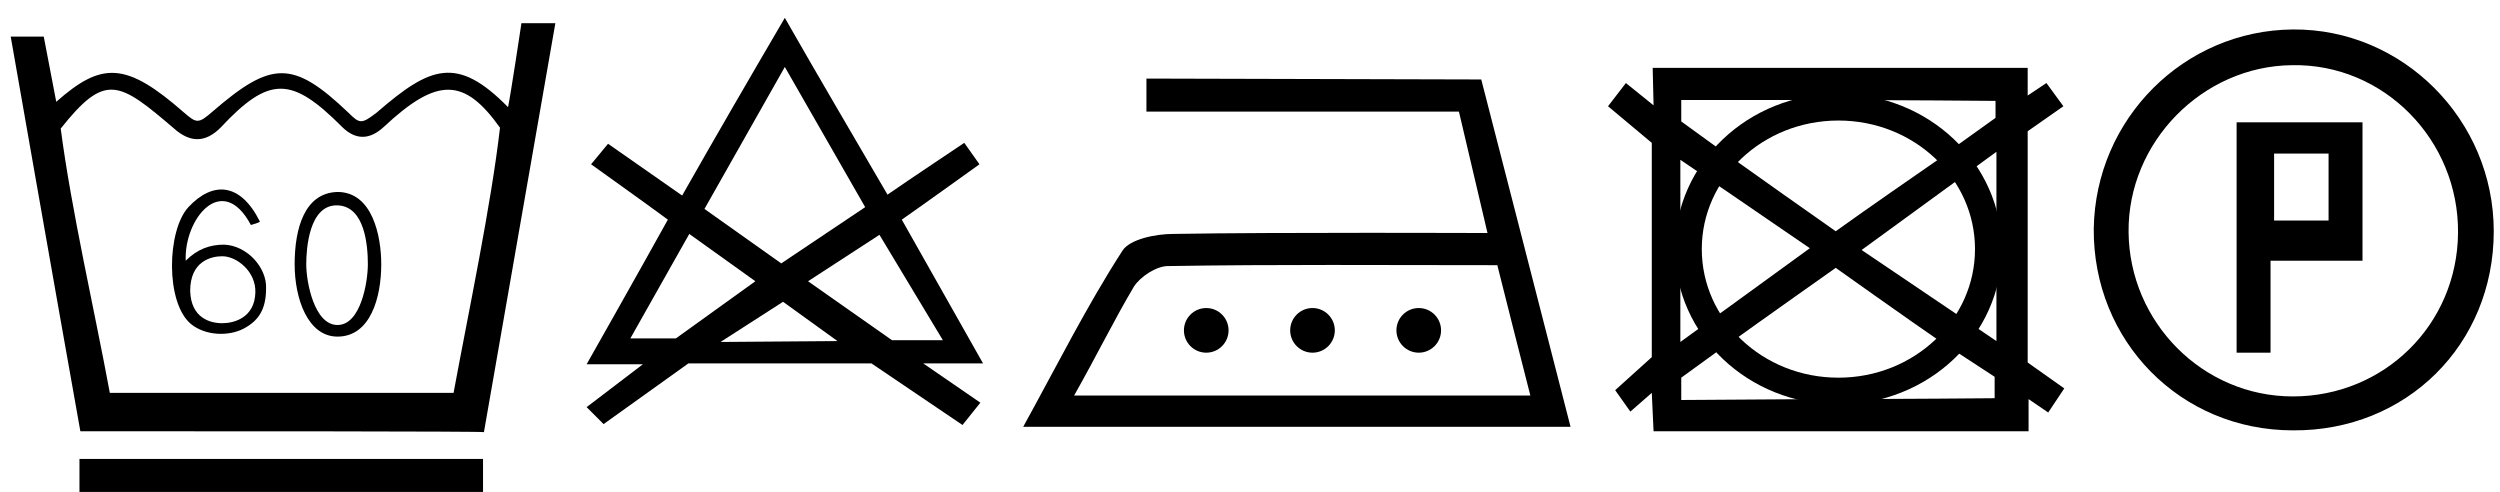 <?xml version="1.0" encoding="utf-8"?>
<!-- Generator: Adobe Illustrator 17.1.0, SVG Export Plug-In . SVG Version: 6.00 Build 0)  -->
<!DOCTYPE svg PUBLIC "-//W3C//DTD SVG 1.1//EN" "http://www.w3.org/Graphics/SVG/1.1/DTD/svg11.dtd">
<svg version="1.1" id="Layer_1" xmlns="http://www.w3.org/2000/svg" xmlns:xlink="http://www.w3.org/1999/xlink" x="0px" y="0px"
	 width="280px" height="55.1px" viewBox="0 0 280 55.1" enable-background="new 0 0 280 55.1" xml:space="preserve">
<g>
	<path display="none" fill="#FFFFFF" d="M0,50C0,33.3,0,16.7,0,0c93.3,0,186.7,0,280,0c0,16.7,0,33.3,0,50C186.7,50,93.3,50,0,50z
		 M183.2,42.6c2.3,5.8,6.8,5.7,11.6,5.6c7.8-0.2,15.7-0.4,23.4,0.1c5,0.3,8.6-0.9,11-5.3c-4.3-5-4.3-25.1,0-30.1
		c-4.9-5.2-4.9-5.2-10.9-5.2c-8,0-16,0.3-24-0.1c-5-0.3-9,0.5-11.2,5.5C187.4,17.6,187.3,38.3,183.2,42.6z M9,48.3
		c14.6,0,28.5,0.1,42.5-0.1c1.1,0,2.5-1.6,3.1-2.8c0.7-1.4,0.7-3.2,0.9-4.9C57.7,28.2,59.9,16,62,3.7c-0.4-0.4-0.9-0.7-1.3-1.1
		c-1,1.1-2.3,2-2.9,3.3c-0.8,1.7-0.9,3.6-1.4,5.6c-6.5-5.1-6.9-5.2-13-0.1c-2.5,2.1-4.3,1.5-6.5-0.5c-4.8-4.4-6.4-4.2-11.5-0.2
		c-1.3,1.1-3.9,1.6-5.5,1.1c-2.4-0.8-4.3-3.6-6.6-3.9c-2.2-0.3-4.7,1.5-7,2.4C4.9,3,4.9,3,1.2,4.1C3.7,18.6,6.3,33.2,9,48.3z
		 M166.6,26.1c-12,0-23.7-0.1-35.3,0.1c-2,0-4.9,0.6-5.7,1.9c-3.9,6.2-7.3,12.8-11.1,19.7c20.9,0,40.8,0,61.3,0
		c-3.1-12.5-6.1-24.7-9.4-36.9c-0.2-0.9-2.2-1.9-3.3-2c-10.6-0.1-21.3-0.1-31.9,0c-1.1,0-2.2,1.1-3.3,1.7c1.2,0.6,2.3,1.6,3.5,1.6
		c6.7,0.2,13.3,0.1,20,0.1C164.2,12.4,164.2,12.4,166.6,26.1z M87.9,2c-4.1,7-7.7,13.2-11.5,19.8c-2.3-1.6-4.2-3.1-6.3-4.3
		c-0.9-0.5-2.2-0.4-3.3-0.6c0.5,1,0.7,2.3,1.5,2.9c2,1.7,4.2,3.1,6.6,4.8c-3.1,5.6-6.1,10.8-9.1,16.2c1.9,0.5,3.2,0.8,4.9,1.3
		c-1.8,1.4-3.1,2.4-4.4,3.4c0.1,0.5,0.2,1,0.3,1.5c1.2-0.2,2.6-0.2,3.6-0.7c2.8-1.5,5.4-4.6,8-4.6c9.5,0.1,19.8-3.3,28,4.8
		c0.6,0.6,2.2,0.3,3.4,0.4c0.1-0.5,0.1-0.9,0.2-1.4c-1.3-1.1-2.7-2.2-4.6-3.7c2-0.4,3.4-0.6,5.1-0.9c-3.1-5.5-6.1-10.7-9.2-16.2
		c2.3-1.6,4.5-3.1,6.5-4.7c0.8-0.7,1.1-1.9,1.7-2.9c-1.1,0.1-2.4-0.1-3.3,0.4c-2.2,1.3-4.3,2.8-6.6,4.4C95.5,15.1,91.9,9,87.9,2z
		 M256.8,48.2c12.7,0,22.5-9.7,22.5-22.3c0-12.5-10.1-22.7-22.5-22.6c-12.2,0.1-22.1,10-22.3,22.3C234.3,38.2,244.2,48.2,256.8,48.2
		z"/>
	<path d="M180.9,43.7L185,40l0-24l-4.9-4.1l2-2.6l3.1,2.5l-0.1-4.2l42,0l0,3.1l2.1-1.4l1.9,2.6l-4,2.8l0,25.9l4.1,2.9l-1.8,2.7
		l-2.2-1.5l0,3.6l-42,0L185,44l-2.4,2.1L180.9,43.7z M205.6,25.9c3.9-2.8,8.7-6.1,12.3-8.6c-7.4-6.8-16.9-7.2-23.9,0.4
		C197.5,20.2,201.9,23.3,205.6,25.9z M193.5,38.6c7.2,7.1,18.4,6.8,23.9-0.3c-3.5-2.4-11.8-8.3-11.8-8.3S197.1,36,193.5,38.6z
		 M223.6,17l-15.1,11l15.1,10.2V17z M188.2,38.3l2.9-2.1l2.1-1.5l9.5-6.9l-9.2-6.3l-2.5-1.7l-2.8-1.9V38.3z M203.3,44.7
		c-4.2-1.6-7.4-3.5-9.9-6.1l-5.1,3.7l0,2.5L203.3,44.7z M203,11.2c-4.3,0-14.7,0-14.7,0l0,2.4l5.1,3.7
		C196.1,14.3,199.6,12.7,203,11.2z M207.4,44.7c4,0,16-0.1,16-0.1l0-2.4l-4.9-3.2C215.7,42.1,210.7,43.4,207.4,44.7z M223.5,11.3
		c0,0-12.4-0.1-16.4-0.1c3.3,1.5,8.5,3.1,11.1,5.8l5.3-3.8L223.5,11.3z"/>
	<path d="M9,48.3C6.3,33.2,1.2,4.1,1.2,4.1l3.7,0l1.4,7.3c5.1-4.5,7.8-4.5,14.3,1.2c1.4,1.2,1.6,1.3,3.2-0.1c6.6-5.7,9-5.8,15.2,0.1
		c1.3,1.3,1.5,1.3,3.2,0c6-5.2,9-6.4,14.7-0.6c0.3-1.4,1.5-9.4,1.5-9.4l3.8,0l-8,45.8C54.1,48.3,23.6,48.3,9,48.3z M50.8,44
		c1.7-9.2,4.2-21,5.2-29.7c-4-5.6-7-5.7-13-0.1c-1.6,1.5-3.2,1.5-4.7,0c-5.6-5.6-8.1-5.8-13.6,0.1C23,16,21.3,16,19.5,14.4
		c-6.2-5.3-7.7-6.3-12.7,0C8,23.6,10.6,34.8,12.3,44C25.3,44,37.8,44,50.8,44z"/>
	<path d="M166.6,26.1l-3.2-13.6l-35,0V8.8l37.5,0.1c0,0,6.8,26.4,10,38.9c-20.5,0-40.4,0-61.3,0c3.8-6.9,7.1-13.5,11.1-19.7
		c0.8-1.3,3.7-1.9,5.7-1.9C143,26,166.6,26.1,166.6,26.1z M120.3,44.3c17.4,0,33.9,0,51.1,0c-1.3-5.1-2.5-9.8-3.7-14.6
		c-12.7,0-24.8-0.1-36.9,0.1c-1.3,0-3.1,1.2-3.8,2.3C124.8,35.8,122.9,39.7,120.3,44.3z"/>
	<path d="M87.9,2c4,7,7.6,13.1,11.5,19.8c2.3-1.6,8.6-5.8,8.6-5.8l1.7,2.4c0,0-6.4,4.6-8.7,6.2c3.1,5.5,9.1,16.1,9.1,16.1l-6.7,0
		l6.4,4.4l-2,2.5l-10.2-6.9l-20.5,0l-9.5,6.8l-1.9-1.9l6.3-4.8l-6.3,0c0,0,6-10.6,9.1-16.2c-2.3-1.7-8.6-6.2-8.6-6.2l1.9-2.3
		c0,0,6,4.2,8.3,5.8C80.2,15.2,83.8,9,87.9,2z M87.9,7.5l-9,15.9l8.6,6.1l9.4-6.3L87.9,7.5z M105.6,38.1l-7.1-11.8l-8,5.2l9.4,6.6
		L105.6,38.1z M77.2,26.2l-6.6,11.7l5.1,0l8.9-6.4L77.2,26.2z M80.7,38.3l13.1-0.1l-6.1-4.4L80.7,38.3z"/>
	<path d="M256.8,48.2c-12.6,0-22.4-10-22.3-22.6c0.2-12.3,10.1-22.2,22.3-22.3c12.3-0.1,22.5,10.1,22.5,22.6
		C279.3,38.6,269.5,48.3,256.8,48.2z M256.8,44.4c10.2,0,18.4-8,18.5-18.3c0.1-10.4-8.3-19-18.6-18.8c-10,0.1-18.4,8.6-18.3,18.7
		C238.5,36.1,246.7,44.4,256.8,44.4z"/>
	<path display="none" d="M206.2,25.9c-3.7-2.6-7.2-5.1-10.7-7.5c6.1-6.9,14.2-7.1,21.6-0.2C213.6,20.7,210.2,23.1,206.2,25.9z"/>
	<path display="none" d="M195.4,37.6c3.7-2.6,7-5,10.8-7.6c3.5,2.4,7,4.9,10.5,7.3C212,44.4,202.5,44.7,195.4,37.6z"/>
	<path display="none" d="M220.1,20.1c0,5.7,0,9.9,0,15.3c-4.2-2.8-7.2-4.9-11-7.5C212.6,25.5,215.6,23.3,220.1,20.1z"/>
	<path display="none" d="M192.4,35.7c0-5.6,0-9.9,0-15.4c4.2,2.9,7.3,5.1,10.9,7.6C199.8,30.3,196.7,32.6,192.4,35.7z"/>
	<path display="none" d="M201.1,44.7c-4.4,0-7.9,0-13.1,0c2-2.5,3.3-4.1,4.6-5.6C195.5,41,198,42.6,201.1,44.7z"/>
	<path display="none" d="M201,11.2c-2.9,2-5.2,3.5-8.2,5.5c-1.3-1.4-2.6-2.9-5-5.5C193.1,11.2,196.7,11.2,201,11.2z"/>
	<path display="none" d="M211.5,44.6c2.7-1.8,5.1-3.4,8.2-5.5c1.2,1.4,2.6,2.9,4,4.4c-0.3,0.4-0.6,0.7-0.9,1.1
		C219.1,44.6,215.5,44.6,211.5,44.6z"/>
	<path display="none" d="M224.1,11.3c-1.7,2.3-2.9,3.9-4.1,5.6c-2.9-2-5.3-3.6-8.2-5.6C215.7,11.3,219.2,11.3,224.1,11.3z"/>
	<path display="none" fill="#FFFFFF" d="M50.8,44c-13,0-25.5,0-38.5,0c-1.7-9.3-3.6-18.4-4.8-27.5c-0.2-1.7,2.1-4.2,3.8-5.6
		c0.8-0.6,3.5,0,4.6,1c5.9,4.6,6.3,4.8,12.1-0.2c2.4-2.1,4.3-1.8,6.5,0.2c5.3,4.7,6.1,4.5,11.8,0.1c1.3-1,4.2-1.7,5-1
		c1.9,1.7,4.3,4.4,4,6.5C54.4,26.2,52.5,34.9,50.8,44z M29.2,26.2c-1.5-4.6-5.5-5.6-8.2-2.7c-2.4,2.6-3.1,10.3-0.5,12.6
		c1.5,1.3,4.7,2.1,6.5,1.4c1.5-0.6,2.9-3.8,2.6-5.5c-0.3-1.6-2.7-3.1-4.5-4.2c-0.9-0.5-2.5,0.2-3.8,0.3
		C23.2,22.9,24.1,22.7,29.2,26.2z M44.2,30c-1.4-2.8-2-5.8-3.9-7.3c-1.1-0.9-4.6-0.3-6.1,0.9c-2.6,1.9-2.6,11.1,0,13
		c1.6,1.1,5.1,1.8,6.2,0.9C42.2,35.8,42.8,32.8,44.2,30z"/>
	<path display="none" d="M120.3,44.3c2.5-4.6,4.4-8.5,6.7-12.1c0.7-1.1,2.5-2.3,3.8-2.3c12.1-0.2,24.2-0.1,36.9-0.1
		c1.2,4.8,2.4,9.4,3.7,14.6C154.2,44.3,137.8,44.3,120.3,44.3z"/>
	<path display="none" d="M87.9,7.5c3.3,5.7,6.1,10.7,8.9,15.6c-10.4,8.2-7.3,8.3-17.8,0c0.3-0.6,0.5-1.2,0.8-1.7
		C82.4,17.1,84.9,12.8,87.9,7.5z"/>
	<path display="none" d="M105.4,38c-6.8,1.8-9.7-3.4-14.9-6c2.8-2,5.1-3.6,7.9-5.6C100.8,30.2,103,33.9,105.4,38z"/>
	<path display="none" d="M77.2,26.2c2.9,2,5.2,3.7,7.5,5.3c-5.5,5.9-8.6,7.3-14.1,6.4C72.7,34,74.8,30.4,77.2,26.2z"/>
	<path display="none" d="M256.8,44.4c-10.2,0-18.4-8.3-18.4-18.4c0-10,8.3-18.5,18.3-18.7c10.2-0.1,18.7,8.4,18.6,18.8
		C275.2,36.4,267.1,44.4,256.8,44.4z M254.3,29.2c3.8-0.2,7.1-0.3,10.3-0.5c0-5.3,0-10.2,0-15c-4.8,0-9.2,0-14.1,0
		c0,8.3-0.1,16.3,0.1,24.2c0,0.8,1.2,1.5,1.9,2.3c0.6-0.8,1.7-1.5,1.7-2.4C254.4,35,254.3,32.2,254.3,29.2z"/>
	<path d="M28.1,25.2c-3.2-6-7.5-0.7-7.3,4c1.3-1.3,2.7-1.8,4.3-1.8c2.6,0.1,4.8,2.6,4.7,4.9c0,2.3-0.8,3.6-2.5,4.5
		c-1.7,0.9-4.3,0.8-5.9-0.5c-2.9-2.4-2.7-10.5-0.3-13.1c2.7-2.9,5.8-2.8,8,1.6C29.2,24.9,28.1,25.2,28.1,25.2z M28.6,32.8
		c0.1-2.4-2.1-4.1-3.7-4.1c-1.2,0-3.6,0.5-3.6,3.9c0.1,3,2.2,3.6,3.6,3.6C26.2,36.2,28.5,35.6,28.6,32.8z"/>
	<path d="M37.8,37.7c-3.3,0-4.8-4.2-4.8-8.1c0-4,1.1-8,4.8-8.1c3.9,0,4.9,4.9,4.9,8.1C42.7,33.3,41.5,37.7,37.8,37.7z M41.2,29.6
		c0-2-0.3-6.5-3.4-6.6c-3.2-0.1-3.5,4.9-3.5,6.6c0,2,0.9,6.8,3.5,6.8C40.4,36.4,41.2,31.6,41.2,29.6z"/>
	<path d="M254.3,29.2l0,10.3h-3.8V13.7h14.1v15.5L254.3,29.2z M254.7,17.2l0,7.5l6.1,0l0-7.5L254.7,17.2z"/>
	<path display="none" fill="#FFFFFF" d="M29.2,32.9c-2.1,1.5-3.3,3.1-4.6,3.2c-1,0-3-2.2-2.8-3c0.3-1.4,1.8-3,3.2-3.5
		C25.7,29.4,27.2,31.3,29.2,32.9z"/>
	<path display="none" fill="#FFFFFF" d="M41.2,29.8c-0.1,1.3,0.1,2.8-0.5,3.9c-0.6,1.1-1.9,2.3-3.1,2.5c-0.7,0.1-2-1.4-2.5-2.4
		c-0.5-1.1-0.7-2.7-0.3-3.9c0.7-2.1,1.9-4,2.9-6c1.5,1.7,3,3.5,4.4,5.2C41.8,29.3,41.5,29.5,41.2,29.8z"/>
	<path display="none" fill="#FFFFFF" d="M254.7,17.2c2.5,0.1,4.1,0.2,6,0.3c0,2.5,0,4.7,0,7.3c-2,0-3.9,0-6,0
		C254.7,22.2,254.7,19.9,254.7,17.2z"/>
</g>
<path d="M88,32.8"/>
<path d="M77.3,37.4"/>
<path d="M88,32.8"/>
<ellipse fill="none" stroke="#000000" stroke-width="3" stroke-miterlimit="10" cx="205.9" cy="27.9" rx="16.8" ry="15.9"/>
<circle cx="147" cy="37" r="2.5"/>
<circle cx="135.1" cy="37" r="2.5"/>
<circle cx="158.9" cy="37" r="2.5"/>
<rect x="8.9" y="51.4" width="45.2" height="3.7"/>
</svg>

